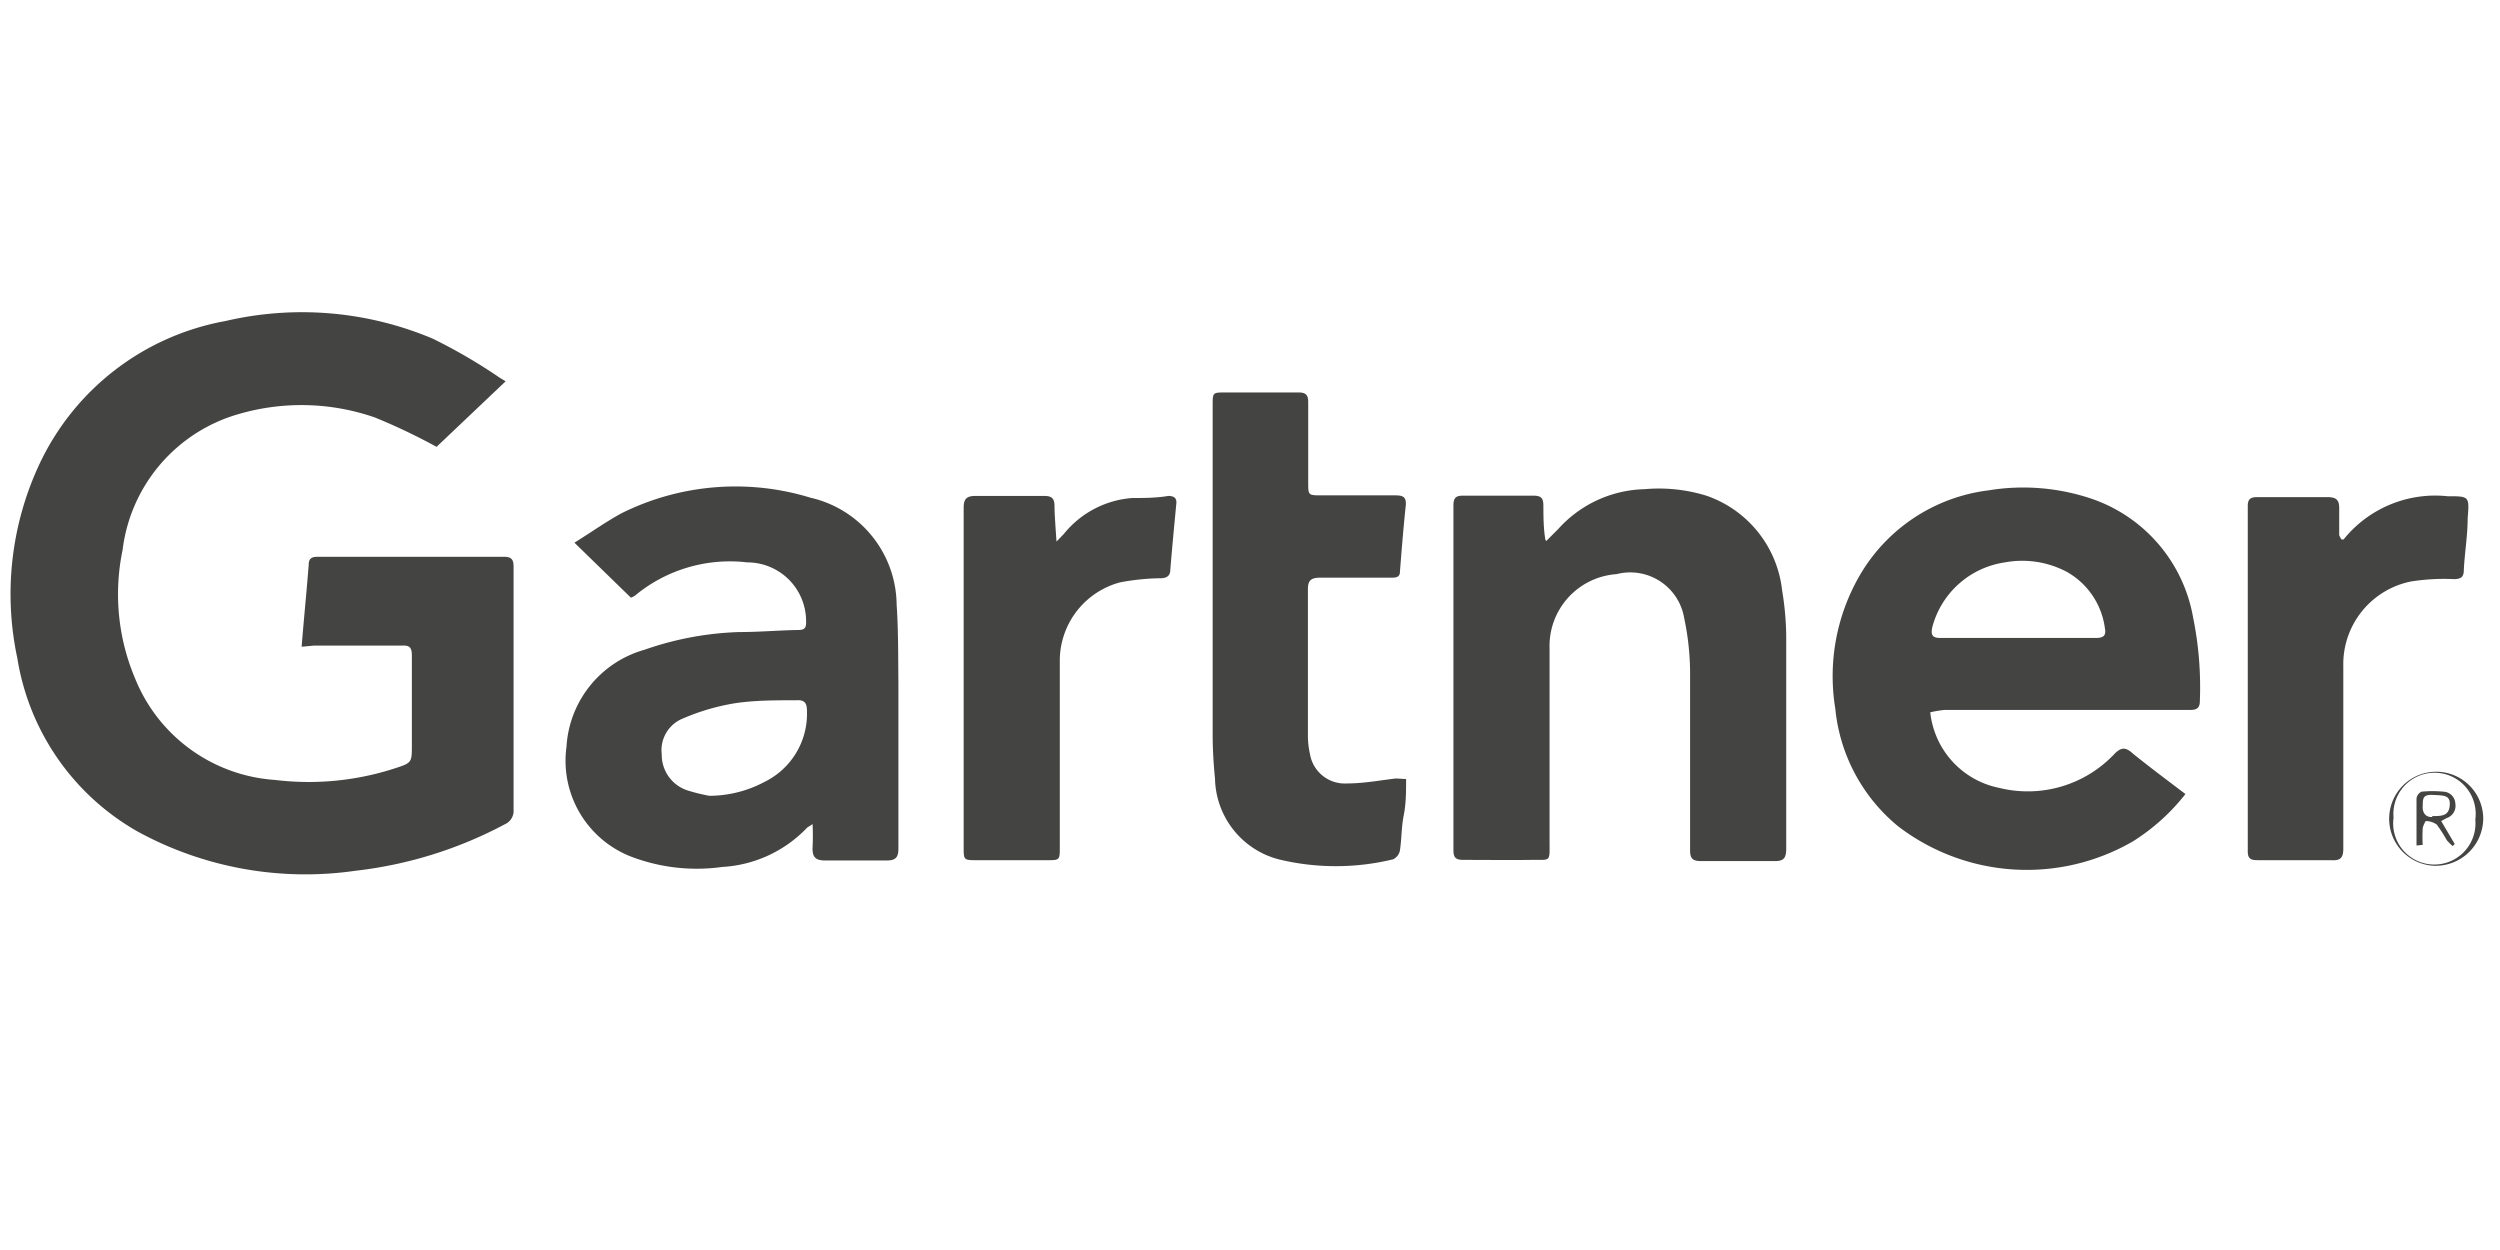 <svg xmlns="http://www.w3.org/2000/svg" viewBox="0 0 85.04 42.52"><defs><style>.cls-1{fill:#444443;}</style></defs><title>ERGON_Logo_</title><path d="M10.26 22c.08-1 .17-1.87.24-2.78 0-.22.1-.28.3-.28 2.12 0 4.23 0 6.35 0 .25 0 .32.1.32.33 0 1.1 0 2.18 0 3.27 0 1.68 0 3.35 0 5a.5.5 0 0 1-.3.5 14.2 14.2 0 0 1-5.08 1.58 11.9 11.9 0 0 1-7.4-1.33 8.28 8.28 0 0 1-4.1-5.9 10.43 10.43 0 0 1 .75-6.6 8.7 8.7 0 0 1 6.33-4.87 11.44 11.44 0 0 1 7.05.6A18.24 18.24 0 0 1 17 12.85l.2.12-2.35 2.23a20.45 20.45 0 0 0-2.1-1 7.62 7.62 0 0 0-4.58-.13 5.5 5.5 0 0 0-4 4.64 7.36 7.36 0 0 0 .43 4.38 5.53 5.53 0 0 0 4.75 3.44 9.48 9.48 0 0 0 4.1-.4c.56-.18.56-.2.56-.78 0-1 0-2 0-3.05 0-.27-.07-.35-.33-.34-1 0-2 0-3 0zM65.66 24.23A2.94 2.94 0 0 0 68 26.8a4.05 4.05 0 0 0 3.93-1.16c.23-.23.38-.23.63 0 .57.46 1.16.9 1.78 1.37a7 7 0 0 1-1.77 1.6 7.2 7.2 0 0 1-8-.5 5.92 5.92 0 0 1-2.14-4 6.84 6.84 0 0 1 .85-4.57 5.9 5.9 0 0 1 4.36-2.86 7.27 7.27 0 0 1 3.55.3A5.22 5.22 0 0 1 74.6 21a11.88 11.88 0 0 1 .23 2.85c0 .28-.16.3-.36.3-1.34 0-2.67 0-4 0h-4.34a3.9 3.9 0 0 0-.47.08zm3-2.53h2.64c.25 0 .35-.08.3-.33a2.58 2.58 0 0 0-1.3-1.92 3.24 3.24 0 0 0-2.1-.32 3 3 0 0 0-2.47 2.2c-.06.27 0 .38.3.37zM21.46 20.33l-1.92-1.87c.55-.34 1.05-.7 1.6-1a8.7 8.7 0 0 1 6.43-.53 3.77 3.77 0 0 1 2.93 3.64c.06.87.05 1.76.06 2.64 0 1.9 0 3.77 0 5.66 0 .3-.1.4-.4.4-.7 0-1.4 0-2.1 0-.34 0-.43-.14-.42-.44a7.6 7.6 0 0 0 0-.8c-.1.08-.17.1-.2.14a4.32 4.32 0 0 1-2.87 1.32 6.27 6.27 0 0 1-3.1-.35 3.5 3.5 0 0 1-2.2-3.74 3.65 3.65 0 0 1 2.66-3.3 10.7 10.7 0 0 1 3.22-.6c.68 0 1.35-.06 2-.07.22 0 .28-.07.27-.3a2 2 0 0 0-2-2 5.06 5.06 0 0 0-3.82 1.13.6.6 0 0 1-.14.07zm2.67 6.74A4 4 0 0 0 26 26.6a2.58 2.58 0 0 0 1.45-2.4c0-.28-.07-.4-.37-.38-.7 0-1.4 0-2.07.1a7.5 7.5 0 0 0-1.78.52 1.16 1.16 0 0 0-.72 1.22 1.27 1.27 0 0 0 .92 1.24 6 6 0 0 0 .7.17zM52.6 18.4l.4-.4a4.08 4.08 0 0 1 2.94-1.36 5.47 5.47 0 0 1 2.1.22 3.85 3.85 0 0 1 2.58 3.22 10 10 0 0 1 .14 1.54c0 2.42 0 4.83 0 7.25 0 .34-.1.43-.43.42-.83 0-1.66 0-2.48 0-.28 0-.36-.1-.36-.36 0-2 0-4.06 0-6.1a9.1 9.1 0 0 0-.2-1.8 1.86 1.86 0 0 0-2.3-1.5 2.45 2.45 0 0 0-2.28 2.53c0 2.18 0 4.36 0 6.54 0 .75.06.64-.64.65s-1.52 0-2.28 0c-.24 0-.35-.05-.35-.32q0-5.88 0-11.74c0-.27.1-.33.33-.33.8 0 1.6 0 2.38 0 .3 0 .35.1.35.37s0 .76.07 1.14zM47.83 26.5c0 .42 0 .83-.08 1.23s-.07.8-.13 1.2a.43.43 0 0 1-.23.3 8.25 8.25 0 0 1-3.9 0 2.9 2.9 0 0 1-2.16-2.74c-.05-.5-.08-1-.08-1.52 0-3.73 0-7.46 0-11.18 0-.44 0-.44.43-.44h2.5c.25 0 .32.1.32.33 0 .9 0 1.82 0 2.73 0 .44 0 .44.46.44h2.5c.26 0 .38.05.36.33-.08.76-.14 1.5-.2 2.27 0 .2-.16.2-.3.2h-2.4c-.3 0-.44.07-.43.42 0 1.66 0 3.32 0 5a2.88 2.88 0 0 0 .07.58 1.2 1.2 0 0 0 1.25 1c.56 0 1.1-.1 1.67-.17zM79.64 18.35h.08a4 4 0 0 1 3.54-1.47c.74 0 .74 0 .68.75 0 .58-.1 1.16-.13 1.74 0 .25-.08.32-.32.33a7.27 7.27 0 0 0-1.48.08 2.87 2.87 0 0 0-2.3 2.88q0 3.1 0 6.2c0 .33-.1.42-.42.4-.82 0-1.65 0-2.48 0-.24 0-.35-.04-.35-.3q0-5.9 0-11.75c0-.24.1-.3.33-.3.8 0 1.6 0 2.38 0 .3 0 .4.1.4.36s0 .62 0 .93a.6.6 0 0 0 .08.15zM35.93 18.43l.26-.27a3.3 3.3 0 0 1 2.33-1.22c.4 0 .8 0 1.22-.07.23 0 .3.1.27.3-.07.73-.14 1.47-.2 2.2 0 .2-.1.3-.34.3a7.76 7.76 0 0 0-1.37.14 2.76 2.76 0 0 0-2.05 2.65c0 2.12 0 4.24 0 6.35 0 .45 0 .45-.44.45h-2.37c-.46 0-.46 0-.46-.45v-9.62c0-.64 0-1.28 0-1.92 0-.3.1-.4.4-.4.78 0 1.56 0 2.35 0 .26 0 .34.1.34.35s.04.8.07 1.23zM82.8 29.45a1.6 1.6 0 1 1 1.67-1.6 1.62 1.62 0 0 1-1.67 1.6zm-1.38-1.64a1.4 1.4 0 1 0 2.78.07 1.4 1.4 0 1 0-2.78-.06zM82.2 28.76v-.6c0-.33 0-.66 0-1a.3.3 0 0 1 .17-.23 3.76 3.76 0 0 1 .75 0 .42.42 0 0 1 .4.4.44.44 0 0 1-.3.5l-.18.1.46.78-.07.07a1.9 1.9 0 0 1-.2-.2 4.8 4.8 0 0 0-.34-.53.63.63 0 0 0-.38-.12s-.1.17-.1.27a5 5 0 0 0 0 .54zm.53-1c.32 0 .57 0 .6-.36s-.2-.34-.57-.36-.34.14-.35.4.16.37.33.35z" class="cls-1"/></svg>